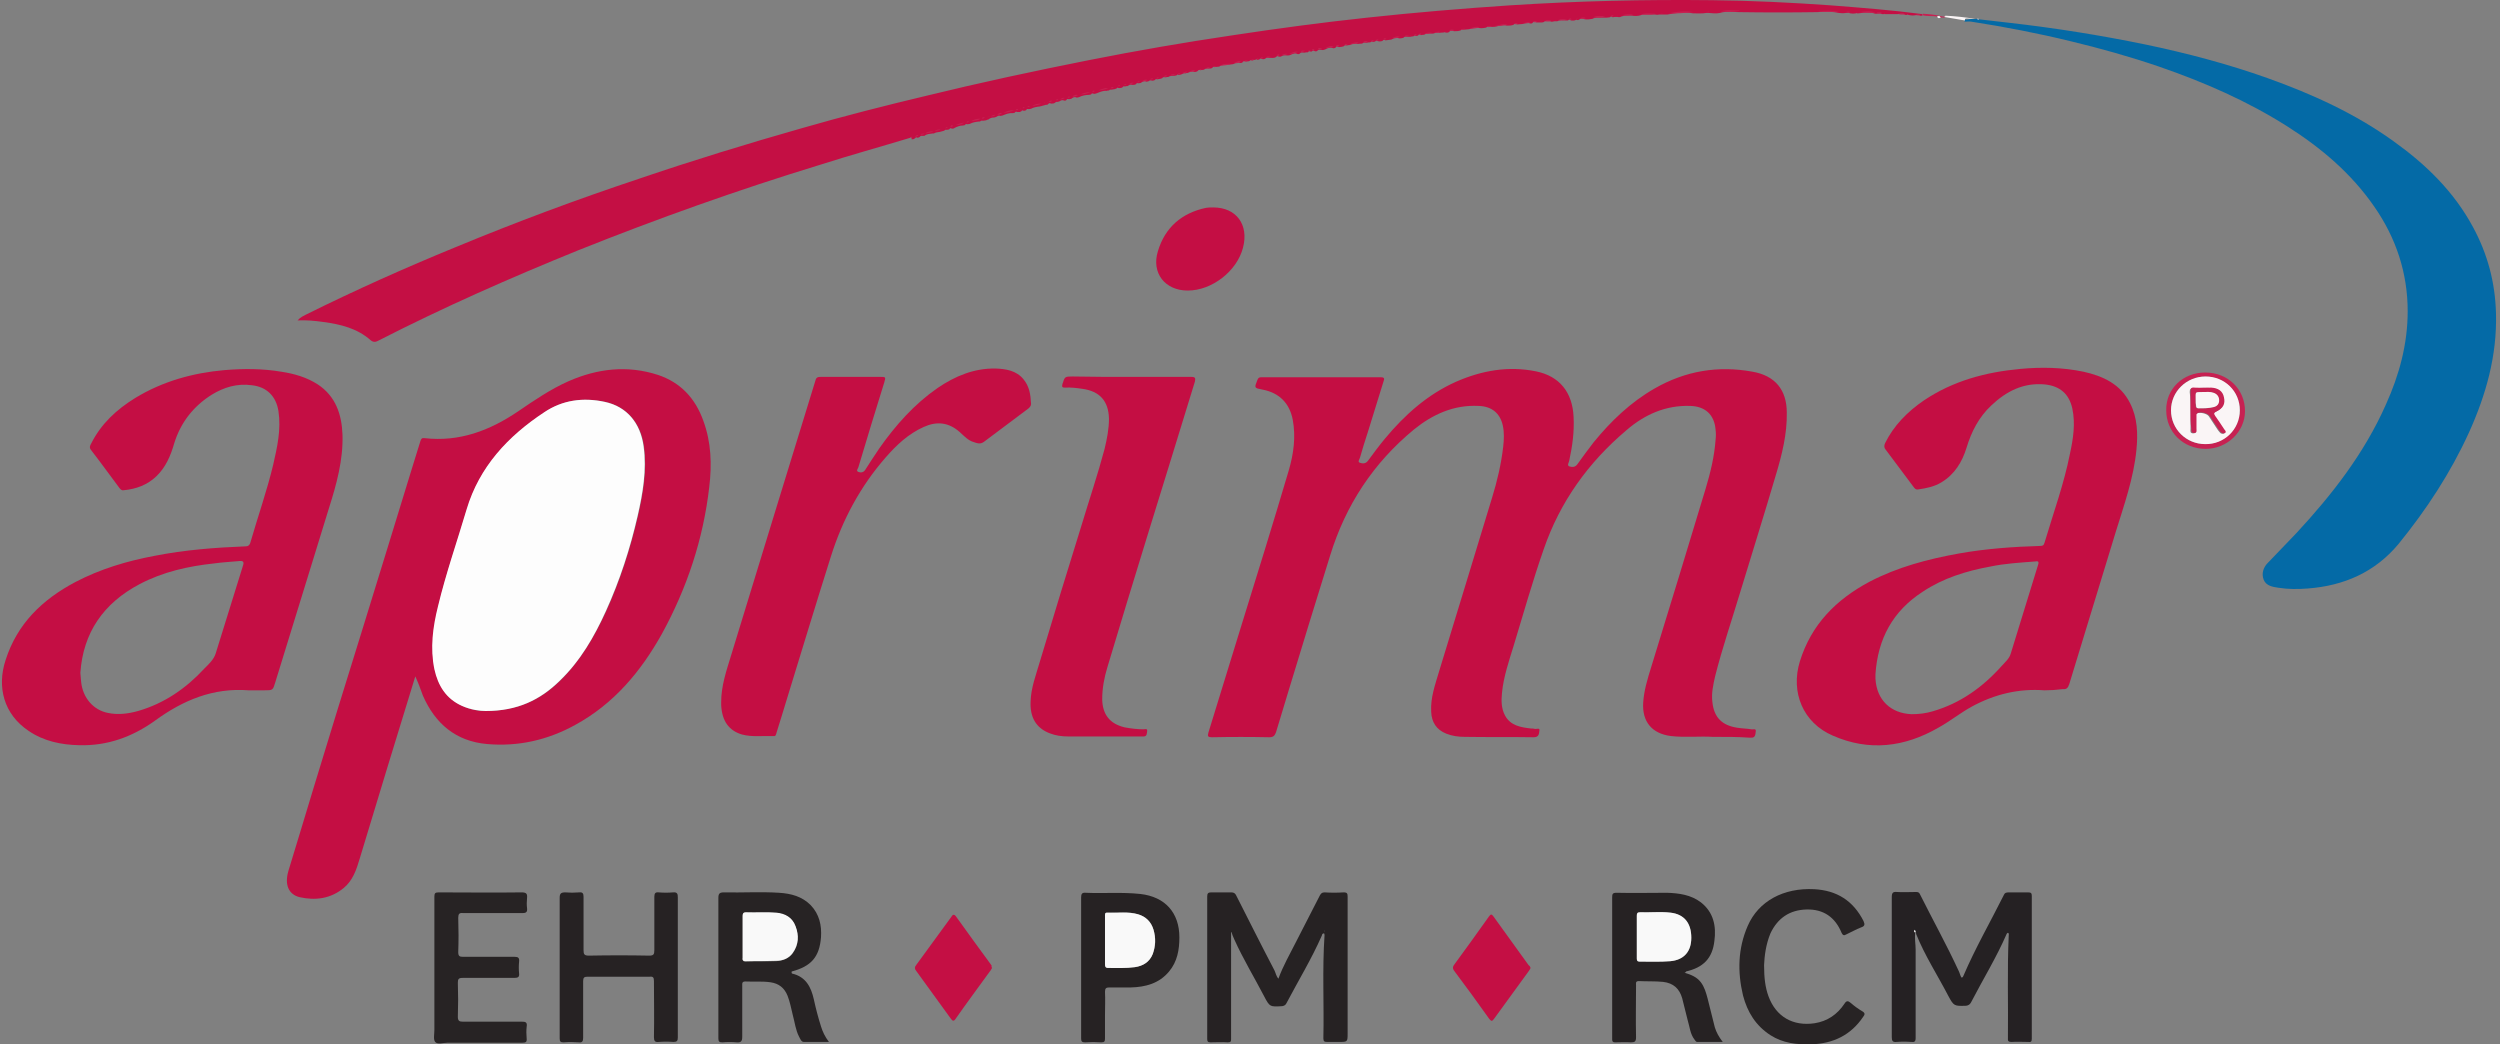 <?xml version="1.0" encoding="UTF-8"?> <svg xmlns="http://www.w3.org/2000/svg" width="383" height="160" viewBox="0 0 383 160" fill="none"><rect x="0" y="0" width="383" height="160" fill="#808080" stroke="none"/><g clip-path="url(#clip0_5674_8187)"><path d="M262.341 112.886C260.451 112.765 258.197 113.008 256.003 112.765C253.078 112.399 251.555 110.571 251.737 107.646C251.859 105.757 252.408 103.99 252.956 102.222C255.759 93.082 258.562 84.002 261.305 74.861C262.036 72.424 262.645 69.925 262.828 67.366C262.889 66.879 262.889 66.33 262.828 65.843C262.645 63.527 261.244 62.247 258.928 62.186C255.15 62.065 251.92 63.527 249.178 65.904C243.328 70.84 239.001 76.872 236.503 84.124C234.797 88.999 233.395 93.996 231.872 98.993C231.14 101.369 230.348 103.685 230.105 106.122C229.983 107.341 229.983 108.56 230.592 109.657C231.445 111.18 232.969 111.424 234.553 111.607C234.736 111.607 234.98 111.607 235.162 111.668C235.406 111.729 235.955 111.424 235.833 111.972C235.772 112.399 235.772 112.947 234.98 112.947C231.445 112.886 227.911 112.947 224.376 112.886C223.462 112.886 222.487 112.765 221.573 112.399C220.05 111.79 219.319 110.632 219.258 109.047C219.136 106.854 219.867 104.904 220.476 102.832C223.158 93.996 225.9 85.16 228.581 76.263C229.373 73.704 229.983 71.083 230.287 68.463C230.409 67.366 230.47 66.269 230.226 65.172C229.8 63.283 228.52 62.247 226.509 62.186C222.731 62.004 219.501 63.466 216.637 65.782C210.422 70.9 206.156 77.36 203.78 85.099C201.647 91.924 199.575 98.688 197.503 105.513C196.833 107.707 196.162 109.901 195.492 112.155C195.309 112.704 195.065 112.947 194.456 112.947C191.531 112.886 188.606 112.886 185.681 112.947C185.072 112.947 184.95 112.826 185.133 112.216C186.778 106.854 188.423 101.552 190.069 96.19C192.567 88.146 195.065 80.102 197.442 72.058C198.173 69.56 198.539 66.939 198.051 64.319C197.564 61.76 195.979 60.175 193.42 59.688C192.14 59.444 192.14 59.444 192.628 58.225C192.75 57.921 192.872 57.799 193.176 57.799C199.331 57.799 205.486 57.799 211.58 57.799C212.189 57.799 212.067 58.104 211.945 58.469C211.153 61.029 210.361 63.588 209.569 66.147C209.142 67.488 208.715 68.768 208.35 70.108C208.289 70.352 207.923 70.779 208.35 70.9C208.715 71.022 209.203 71.083 209.569 70.596C210.422 69.438 211.275 68.28 212.189 67.183C215.236 63.527 218.709 60.419 223.097 58.469C226.997 56.763 231.08 56.032 235.284 56.885C238.94 57.616 240.89 60.114 241.073 63.832C241.195 66.147 240.891 68.341 240.403 70.596C240.342 70.9 240.037 71.266 240.403 71.449C240.83 71.571 241.317 71.632 241.683 71.083C242.475 69.986 243.267 68.889 244.12 67.793C246.801 64.502 249.787 61.638 253.505 59.505C258.197 56.824 263.194 55.971 268.495 56.946C271.969 57.555 273.736 59.749 273.736 63.222C273.797 66.452 273.005 69.621 272.091 72.668C270.323 78.701 268.434 84.672 266.606 90.705C265.326 94.971 263.864 99.237 262.767 103.563C262.462 104.904 262.158 106.244 262.341 107.585C262.584 109.901 263.803 111.119 266.119 111.485C266.85 111.607 267.581 111.607 268.312 111.729C268.556 111.79 269.044 111.546 268.983 112.033C268.922 112.399 268.983 113.069 268.252 113.008C268.13 113.008 268.069 113.008 267.947 113.008C266.302 112.886 264.534 112.886 262.341 112.886Z" fill="#C40E43"></path><path d="M63.623 103.624C60.759 112.948 57.895 122.271 55.091 131.595C54.604 133.24 54.056 134.885 52.654 136.043C50.643 137.688 48.327 137.993 45.89 137.445C44.184 137.018 43.574 135.495 44.184 133.423C45.463 129.157 46.804 124.891 48.084 120.565C50.521 112.521 53.02 104.477 55.518 96.433C58.016 88.268 60.576 80.102 63.074 71.876C63.501 70.413 63.988 69.012 64.415 67.549C64.537 67.244 64.598 67.062 65.024 67.123C70.387 67.732 75.018 65.965 79.345 63.04C81.843 61.334 84.341 59.627 87.084 58.408C91.532 56.459 96.102 55.91 100.795 57.434C104.268 58.591 106.523 61.029 107.742 64.441C108.96 67.732 109.082 71.144 108.656 74.618C107.742 82.601 105.243 90.096 101.404 97.104C98.174 102.893 94.031 107.829 88.12 111.059C83.915 113.374 79.406 114.41 74.591 113.984C69.838 113.557 66.67 110.876 64.781 106.549C64.415 105.513 64.049 104.538 63.623 103.624ZM74.409 108.926C79.284 108.926 82.818 107.22 85.804 104.295C88.912 101.248 91.045 97.591 92.873 93.63C95.006 88.938 96.59 84.002 97.748 79.005C98.54 75.532 99.149 71.998 98.662 68.402C98.174 64.807 96.041 62.309 92.751 61.577C89.399 60.846 86.231 61.273 83.427 63.162C77.882 66.879 73.495 71.51 71.545 78.03C70.082 82.966 68.315 87.902 67.157 92.899C66.426 96.068 65.938 99.298 66.609 102.527C67.157 105.026 68.376 107.037 70.813 108.134C72.093 108.743 73.555 108.987 74.409 108.926Z" fill="#C40E43"></path><path d="M302.618 2.895C302.74 2.895 302.801 2.895 302.923 2.895C302.984 2.955 303.106 3.016 303.166 2.955C304.751 3.138 306.335 3.321 307.92 3.504C314.867 4.296 321.752 5.393 328.577 6.795C334.976 8.135 341.252 9.78 347.407 11.974C354.232 14.412 360.813 17.398 366.724 21.663C371.66 25.198 375.926 29.341 378.851 34.765C381.106 38.909 382.264 43.296 382.385 47.988C382.568 54.448 380.862 60.481 378.242 66.27C375.439 72.424 371.721 78.092 367.456 83.332C363.86 87.659 359.107 89.731 353.562 90.157C352.038 90.279 350.515 90.279 348.992 90.035C348.138 89.913 347.163 89.731 346.798 88.817C346.432 87.903 346.737 86.927 347.407 86.257C348.87 84.734 350.332 83.21 351.795 81.687C357.279 75.776 362.215 69.438 365.506 62.004C367.578 57.434 368.857 52.681 368.857 47.684C368.857 41.834 367.09 36.471 363.738 31.657C360.204 26.538 355.573 22.638 350.393 19.348C344.238 15.448 337.657 12.584 330.771 10.207C326.323 8.684 321.752 7.404 317.182 6.307C312.185 5.088 307.127 4.113 302.009 3.321C301.704 3.26 301.338 3.321 300.973 3.321C300.912 3.016 301.095 2.955 301.338 3.016C301.826 2.895 302.252 2.895 302.618 2.895Z" fill="#046AA6"></path><path d="M139.43 21.115C134.799 22.516 130.167 23.796 125.597 25.258C113.044 29.097 100.734 33.485 88.547 38.36C78.188 42.565 67.95 47.074 57.956 52.193C57.53 52.437 57.164 52.437 56.798 52.132C54.727 50.304 52.228 49.694 49.547 49.329C48.267 49.146 46.987 49.024 45.586 49.085C46.073 48.536 46.5 48.415 46.927 48.171C54.422 44.454 62.039 41.041 69.778 37.873C79.041 34.033 88.364 30.56 97.87 27.391C106.097 24.588 114.445 22.029 122.794 19.652C129.131 17.824 135.591 16.179 141.989 14.655C150.216 12.644 158.442 10.877 166.73 9.232C174.103 7.769 181.477 6.49 188.911 5.393C195.736 4.357 202.561 3.443 209.386 2.711C216.699 1.919 223.95 1.31 231.263 0.822C241.622 0.152 251.921 -0.092 262.28 0.03C268.374 0.091 274.468 0.396 280.5 0.822C285.193 1.188 289.885 1.554 294.516 2.163C294.516 2.224 294.516 2.346 294.516 2.407C294.394 2.407 294.333 2.407 294.211 2.407C293.968 2.224 293.663 2.285 293.358 2.346C292.993 2.407 292.627 2.346 292.322 2.285C292.261 2.163 292.201 2.163 292.201 2.285C292.079 2.285 292.018 2.285 291.896 2.285C291.53 1.98 291.104 2.163 290.677 2.163C290.494 2.163 290.251 2.163 290.068 2.163C290.007 2.163 289.946 2.163 289.885 2.163C289.763 2.163 289.702 2.163 289.58 2.163H289.519C289.275 2.163 289.032 2.163 288.727 2.163C288.666 2.102 288.666 2.102 288.605 2.163C288.483 2.163 288.422 2.163 288.3 2.163C288.057 1.98 287.813 2.102 287.508 2.102C287.447 2.102 287.326 2.102 287.265 2.102C286.472 1.797 285.619 1.919 284.766 2.041C284.644 2.041 284.522 2.041 284.461 2.041L284.401 1.98L284.34 2.041C284.035 2.102 283.73 2.102 283.425 2.041C283.243 1.919 283.06 1.98 282.816 1.98C282.45 2.041 282.085 2.041 281.658 1.98C280.561 1.736 279.465 1.797 278.368 1.858C274.407 1.919 270.446 1.919 266.485 1.858C265.51 1.858 264.474 1.675 263.499 1.98C262.95 2.102 262.341 2.041 261.732 1.98C261.61 1.98 261.549 1.98 261.427 1.98C260.757 2.102 260.025 2.041 259.355 2.041C258.014 1.797 256.735 1.98 255.455 2.224C255.211 2.224 254.968 2.224 254.663 2.224C254.541 2.224 254.419 2.224 254.236 2.224C253.993 2.285 253.749 2.285 253.505 2.224C252.774 2.285 251.982 2.041 251.311 2.346C250.885 2.468 250.519 2.468 250.093 2.407C249.544 2.346 248.935 2.346 248.386 2.529C248.204 2.651 248.021 2.651 247.777 2.59C247.716 2.59 247.716 2.59 247.655 2.59C247.472 2.59 247.229 2.59 247.046 2.651C246.924 2.468 246.741 2.529 246.619 2.651C246.314 2.711 246.071 2.711 245.766 2.711C245.157 2.711 244.486 2.59 243.938 2.894C243.572 2.955 243.207 3.016 242.78 2.955C242.475 2.833 242.171 2.772 241.927 3.016C241.805 3.077 241.744 3.077 241.622 3.077C241.561 3.016 241.439 3.016 241.379 3.077C241.135 3.199 240.891 3.138 240.647 3.138C240.525 2.955 240.343 2.955 240.221 3.138C240.099 3.138 240.038 3.138 239.916 3.138C239.489 3.138 239.002 3.016 238.575 3.26C238.514 3.26 238.393 3.26 238.332 3.26C238.271 3.26 238.149 3.26 238.088 3.26C237.905 3.321 237.661 3.382 237.479 3.26C237.174 3.26 236.808 3.077 236.504 3.382C236.382 3.443 236.199 3.443 236.077 3.443C236.016 3.443 236.016 3.443 235.955 3.443C235.772 3.443 235.529 3.443 235.346 3.443C235.163 3.26 234.919 3.26 234.797 3.504C234.675 3.626 234.493 3.626 234.31 3.565C233.883 3.382 233.518 3.686 233.152 3.686C232.908 3.686 232.664 3.747 232.421 3.747C232.238 3.626 231.994 3.565 231.872 3.808C231.507 3.93 231.202 3.93 230.836 3.93C230.044 3.626 229.374 4.174 228.643 4.113C228.582 4.113 228.521 4.113 228.46 4.113C228.216 4.113 227.911 3.991 227.668 4.235C227.302 4.296 226.997 4.357 226.632 4.296C226.083 4.113 225.596 4.357 225.047 4.479C224.803 4.479 224.621 4.54 224.377 4.54C224.133 4.54 223.95 4.418 223.768 4.661C223.402 4.783 223.097 4.783 222.732 4.783C222.488 4.661 222.244 4.601 222 4.905C221.818 5.027 221.635 5.027 221.391 4.966C221.33 4.905 221.269 4.905 221.269 4.966C221.025 4.966 220.782 5.027 220.477 5.027C220.172 4.844 219.868 5.088 219.563 5.149C219.441 5.149 219.38 5.149 219.258 5.149C218.893 5.088 218.527 5.088 218.161 5.332C217.978 5.332 217.857 5.332 217.674 5.393C217.491 5.21 217.369 5.21 217.247 5.454C217.125 5.454 217.003 5.515 216.943 5.515C216.76 5.393 216.638 5.454 216.516 5.576C216.394 5.576 216.272 5.576 216.089 5.636C216.028 5.636 215.907 5.636 215.846 5.636C215.785 5.636 215.785 5.636 215.724 5.636C215.48 5.636 215.236 5.515 215.053 5.758C214.81 5.88 214.566 5.88 214.322 5.88C213.896 5.636 213.53 5.88 213.164 6.063C212.86 6.124 212.555 6.124 212.25 6.185C212.068 6.063 211.946 6.063 211.824 6.246C211.58 6.368 211.336 6.368 211.093 6.307C210.91 6.185 210.788 6.185 210.666 6.368C210.544 6.368 210.422 6.429 210.361 6.429C210.178 6.307 210.057 6.368 209.935 6.49C209.752 6.49 209.569 6.49 209.386 6.551C209.143 6.551 208.899 6.429 208.716 6.672C208.472 6.672 208.228 6.733 207.985 6.733C207.497 6.551 207.132 6.794 206.705 6.916C206.583 6.916 206.461 6.916 206.339 6.977C206.157 6.916 205.974 6.916 205.852 7.099C205.608 7.16 205.364 7.221 205.121 7.221C204.877 7.099 204.694 7.038 204.572 7.343C204.45 7.343 204.389 7.404 204.268 7.404C203.78 7.16 203.353 7.404 202.988 7.586C202.805 7.647 202.683 7.708 202.5 7.647C202.257 7.647 202.013 7.526 201.83 7.769C201.708 7.891 201.525 7.891 201.403 7.83C201.221 7.708 201.099 7.708 200.977 7.891C200.916 7.891 200.855 7.891 200.733 7.891C200.611 7.83 200.489 7.83 200.368 8.013C200.185 8.013 200.002 8.013 199.819 8.074C199.575 8.074 199.332 7.952 199.149 8.196C199.027 8.318 198.844 8.318 198.722 8.257C198.235 8.013 197.869 8.44 197.382 8.501C197.321 8.501 197.26 8.501 197.138 8.501C196.772 8.44 196.467 8.501 196.224 8.683C196.102 8.683 195.98 8.683 195.919 8.683C195.736 8.561 195.614 8.561 195.492 8.744C195.188 8.927 194.883 8.866 194.518 8.866C194.274 8.866 194.03 8.744 193.847 8.988C193.725 9.049 193.542 9.11 193.36 9.049C193.177 8.927 193.055 8.927 192.933 9.11C192.811 9.11 192.75 9.171 192.628 9.171C192.507 9.049 192.446 9.049 192.324 9.171C192.202 9.171 192.08 9.171 191.897 9.232C191.714 9.232 191.532 9.171 191.41 9.354C191.227 9.415 191.105 9.415 190.922 9.415C190.739 9.354 190.496 9.293 190.374 9.536C190.252 9.658 190.069 9.658 189.947 9.658C189.521 9.354 189.216 9.78 188.85 9.841C188.667 9.841 188.485 9.902 188.363 9.902C187.814 9.902 187.266 9.841 186.778 10.207C186.535 10.207 186.352 10.268 186.108 10.268C185.986 10.207 185.803 10.207 185.742 10.39C185.56 10.511 185.377 10.511 185.133 10.511C184.828 10.39 184.646 10.572 184.402 10.694C184.219 10.694 184.036 10.755 183.853 10.755C183.732 10.694 183.61 10.694 183.488 10.877C183.305 10.999 183.122 11.06 182.878 10.999C182.513 10.816 182.208 11.121 181.903 11.182C181.842 11.182 181.721 11.182 181.66 11.243C181.355 11.182 181.172 11.304 180.928 11.425C180.807 11.425 180.685 11.486 180.563 11.486C180.441 11.365 180.319 11.425 180.258 11.547C180.136 11.547 180.075 11.608 179.953 11.608C179.588 11.608 179.222 11.608 178.978 11.791C178.857 11.791 178.735 11.791 178.613 11.852C178.43 11.852 178.186 11.73 178.064 11.974C177.821 12.096 177.516 12.096 177.272 12.157C177.15 12.096 177.028 12.096 176.907 12.279C176.724 12.34 176.602 12.4 176.419 12.34C176.236 12.279 176.053 12.34 175.932 12.461C175.81 12.461 175.688 12.522 175.627 12.522C175.261 12.34 175.017 12.522 174.774 12.705C174.652 12.705 174.53 12.766 174.408 12.766C174.286 12.705 174.103 12.705 174.042 12.888C173.86 13.01 173.677 13.01 173.433 13.01C173.128 12.888 172.946 13.071 172.702 13.193C172.58 13.193 172.458 13.193 172.336 13.254C172.214 13.193 172.092 13.193 171.971 13.376C171.788 13.497 171.605 13.497 171.361 13.497C171.239 13.376 171.117 13.437 171.057 13.558C170.935 13.619 170.813 13.619 170.691 13.68C170.569 13.68 170.447 13.68 170.386 13.741C170.203 13.741 170.021 13.68 169.899 13.863C169.777 13.863 169.655 13.863 169.533 13.924C168.985 13.863 168.497 14.107 168.01 14.29C167.827 14.351 167.705 14.412 167.522 14.351C167.339 14.29 167.217 14.29 167.157 14.472C167.035 14.472 166.974 14.533 166.852 14.533C166.303 14.533 165.755 14.655 165.267 14.899C165.146 14.899 165.085 14.96 164.963 14.96C164.597 14.777 164.353 14.96 164.11 15.143C163.988 15.143 163.866 15.204 163.744 15.204C163.561 15.143 163.439 15.143 163.378 15.325C163.257 15.447 163.074 15.447 162.952 15.386C162.647 15.265 162.464 15.447 162.221 15.569C162.16 15.569 162.038 15.569 161.977 15.63C161.855 15.569 161.733 15.63 161.611 15.752C161.428 15.874 161.246 15.874 161.002 15.874C160.758 15.691 160.575 15.935 160.453 16.057H160.392C160.331 16.057 160.271 16.057 160.21 16.057C160.088 16.118 159.966 16.118 159.844 16.179C159.783 16.118 159.722 16.118 159.722 16.24C159.6 16.24 159.478 16.24 159.356 16.3C158.869 16.361 158.382 16.422 157.955 16.666C157.833 16.666 157.711 16.727 157.589 16.727C157.467 16.666 157.285 16.666 157.224 16.849C157.102 16.971 156.919 16.971 156.797 16.971C156.675 16.849 156.553 16.91 156.492 17.032C156.431 17.093 156.31 17.093 156.249 17.154C156.188 17.154 156.127 17.154 156.066 17.154C156.005 17.154 155.944 17.154 155.822 17.154C155.7 17.093 155.517 17.093 155.456 17.276C155.335 17.276 155.274 17.337 155.152 17.337C154.542 17.276 154.055 17.519 153.567 17.702C153.446 17.702 153.385 17.763 153.263 17.763C152.958 17.641 152.775 17.824 152.531 17.946C152.471 17.946 152.349 18.007 152.288 18.007C151.983 18.007 151.739 18.068 151.496 18.25L151.435 18.311H151.374C151.252 18.372 151.13 18.372 151.069 18.433C150.947 18.433 150.764 18.494 150.642 18.494C150.46 18.494 150.277 18.433 150.155 18.616C150.094 18.616 150.033 18.616 149.972 18.616C149.485 18.677 148.997 18.738 148.571 18.982C148.449 18.982 148.327 19.043 148.205 19.043C148.022 18.982 147.9 18.982 147.839 19.165C147.717 19.165 147.656 19.226 147.535 19.226C147.047 19.226 146.621 19.408 146.255 19.591C146.133 19.713 145.95 19.713 145.828 19.713C145.585 19.53 145.524 19.713 145.402 19.835C145.28 19.835 145.158 19.896 145.036 19.896C144.914 19.835 144.731 19.896 144.671 20.018C144.427 20.079 144.244 20.14 144 20.201C143.696 20.262 143.33 20.262 143.086 20.444C143.025 20.444 142.964 20.444 142.903 20.444C142.477 20.505 141.989 20.505 141.624 20.81H141.563C141.319 20.871 141.075 20.688 140.892 20.993C140.771 21.054 140.71 21.054 140.588 21.115C140.344 20.932 140.161 21.175 140.039 21.297C139.917 21.297 139.796 21.358 139.674 21.358C139.674 20.932 139.491 20.932 139.43 21.115Z" fill="#C40F44"></path><path d="M38.088 105.757C32.664 105.33 28.033 107.28 23.767 110.388C20.294 112.887 16.455 114.288 12.128 114.166C9.386 114.105 6.705 113.557 4.389 111.973C0.55 109.413 -0.486 105.208 0.855 101.126C2.622 95.58 6.461 91.863 11.519 89.182C15.358 87.171 19.441 85.952 23.645 85.16C28.277 84.246 32.969 83.88 37.661 83.698C38.027 83.698 38.21 83.515 38.331 83.21C39.489 79.188 40.891 75.227 41.866 71.144C42.475 68.463 43.085 65.782 42.658 62.979C42.292 60.663 40.83 59.261 38.575 59.018C36.321 58.713 34.31 59.322 32.42 60.48C29.617 62.247 27.667 64.746 26.692 67.915C26.144 69.804 25.413 71.571 23.95 72.972C22.549 74.313 20.842 74.922 18.953 75.105C18.649 75.166 18.466 74.983 18.283 74.74C16.82 72.79 15.419 70.84 13.956 68.951C13.652 68.585 13.774 68.28 13.956 67.976C15.48 64.929 17.856 62.735 20.721 60.968C24.925 58.408 29.556 57.129 34.37 56.702C37.295 56.458 40.221 56.458 43.085 56.946C45.096 57.251 46.985 57.799 48.691 58.896C51.433 60.724 52.347 63.466 52.469 66.574C52.591 70.474 51.555 74.191 50.397 77.847C47.655 86.744 44.913 95.641 42.17 104.538C41.805 105.757 41.805 105.757 40.464 105.757C39.672 105.757 38.88 105.757 38.088 105.757ZM12.311 103.076C12.372 103.624 12.372 104.051 12.433 104.477C12.677 106.915 14.322 108.804 16.577 109.23C18.1 109.535 19.624 109.352 21.147 108.926C25.169 107.768 28.52 105.452 31.324 102.405C31.994 101.735 32.725 101.065 33.03 100.151C34.431 95.641 35.833 91.132 37.235 86.623C37.417 86.074 37.235 85.891 36.686 85.952C35.407 86.074 34.066 86.135 32.786 86.318C28.825 86.744 24.986 87.597 21.391 89.487C15.845 92.412 12.738 96.921 12.311 103.076Z" fill="#C40E44"></path><path d="M313.22 105.757C309.26 105.452 305.542 106.366 302.069 108.256C300.302 109.231 298.717 110.51 296.95 111.485C291.77 114.471 286.347 115.141 280.802 112.704C276.231 110.754 274.281 106.062 275.744 101.309C277.511 95.641 281.289 91.863 286.408 89.121C290.734 86.866 295.366 85.648 300.119 84.794C304.202 84.063 308.406 83.759 312.55 83.637C312.916 83.637 313.099 83.576 313.22 83.149C314.561 78.64 316.206 74.13 317.12 69.499C317.608 67.245 317.974 64.929 317.486 62.613C316.999 60.358 315.597 59.14 313.281 58.896C309.991 58.591 307.37 59.932 305.055 62.126C303.166 63.893 302.008 66.148 301.277 68.585C300.606 70.779 299.449 72.668 297.438 73.887C296.341 74.557 295.122 74.801 293.842 74.984C293.538 75.044 293.355 74.862 293.172 74.618C291.709 72.668 290.308 70.779 288.845 68.829C288.602 68.524 288.663 68.219 288.784 67.915C290.125 65.173 292.258 63.04 294.756 61.334C299.205 58.348 304.202 57.007 309.503 56.519C312.733 56.215 315.963 56.276 319.192 56.946C322.178 57.616 324.86 58.835 326.322 61.76C327.48 64.015 327.541 66.513 327.297 68.951C326.87 73.277 325.408 77.36 324.128 81.504C321.752 89.304 319.375 97.043 316.999 104.843C316.816 105.391 316.572 105.635 316.024 105.574C315.049 105.696 314.135 105.757 313.22 105.757ZM287.322 103.259C287.322 103.502 287.322 103.746 287.322 103.99C287.505 107.22 289.638 109.291 292.867 109.413C293.964 109.413 295 109.291 296.036 108.987C300.302 107.768 303.775 105.27 306.7 101.979C307.188 101.43 307.797 100.943 308.041 100.151C309.442 95.581 310.844 91.071 312.245 86.501C312.428 85.952 312.124 85.952 311.819 86.013C309.503 86.196 307.188 86.318 304.872 86.805C301.216 87.476 297.681 88.573 294.574 90.644C289.942 93.63 287.688 97.896 287.322 103.259Z" fill="#C40E43"></path><path d="M110.484 107.585C110.484 105.086 111.277 102.771 112.008 100.394C114.384 92.655 116.761 84.855 119.138 77.116C121.088 70.84 122.977 64.563 124.927 58.286C125.048 57.799 125.292 57.738 125.78 57.738C128.766 57.738 131.752 57.738 134.799 57.738C135.713 57.738 135.713 57.738 135.469 58.591C134.128 62.918 132.788 67.244 131.508 71.571C131.447 71.814 131.081 72.119 131.508 72.302C131.873 72.424 132.239 72.424 132.544 71.997C133.275 70.84 134.006 69.743 134.738 68.646C137.236 65.111 140.039 61.943 143.634 59.444C146.316 57.616 149.241 56.397 152.531 56.458C154.116 56.519 155.7 56.763 156.797 58.103C157.711 59.2 157.894 60.48 157.955 61.882C157.955 62.186 157.772 62.369 157.589 62.552C155.334 64.258 153.019 65.965 150.764 67.671C150.216 68.097 149.728 67.915 149.18 67.732C148.327 67.488 147.717 66.818 147.047 66.208C145.341 64.685 143.513 64.502 141.502 65.416C139.186 66.452 137.358 68.158 135.713 70.047C131.813 74.496 129.07 79.615 127.303 85.221C125.048 92.35 122.855 99.602 120.661 106.732C120.113 108.621 119.503 110.449 118.955 112.277C118.894 112.521 118.833 112.826 118.528 112.765C116.883 112.704 115.238 112.947 113.653 112.521C111.642 111.911 110.606 110.449 110.484 108.011C110.484 107.951 110.484 107.768 110.484 107.585Z" fill="#C40E43"></path><path d="M173.123 57.739C176.231 57.739 179.339 57.739 182.508 57.739C183.117 57.739 183.178 57.922 183.056 58.47C180.619 66.331 178.242 74.192 175.805 81.992C173.733 88.756 171.661 95.459 169.65 102.223C169.163 103.808 168.858 105.453 168.858 107.159C168.919 109.475 170.016 110.876 172.27 111.425C173.245 111.608 174.22 111.729 175.195 111.729C175.439 111.729 175.805 111.547 175.744 112.034C175.683 112.339 175.744 112.826 175.195 112.826C175.073 112.826 174.891 112.826 174.769 112.826C171.052 112.826 167.334 112.826 163.678 112.826C162.703 112.826 161.728 112.704 160.814 112.339C158.742 111.547 157.767 109.901 157.889 107.464C157.95 105.392 158.681 103.503 159.23 101.614C161.362 94.484 163.556 87.354 165.75 80.286C166.908 76.447 168.188 72.668 169.223 68.768C169.589 67.245 169.894 65.722 169.894 64.137C169.833 61.456 168.492 59.932 165.811 59.567C164.958 59.445 164.044 59.323 163.191 59.384C162.764 59.384 162.642 59.323 162.764 58.836C163.13 57.678 163.13 57.678 164.348 57.678C167.213 57.739 170.138 57.739 173.123 57.739Z" fill="#C40E43"></path><path d="M188.602 142.807C188.602 143.599 188.602 144.33 188.602 145.122C188.602 149.814 188.602 154.507 188.602 159.138C188.602 159.504 188.602 159.686 188.114 159.686C187.2 159.625 186.286 159.686 185.433 159.686C185.006 159.686 184.945 159.504 184.945 159.138C184.945 151.886 184.945 144.635 184.945 137.322C184.945 136.835 185.128 136.713 185.555 136.713C186.591 136.713 187.627 136.713 188.602 136.713C188.906 136.713 189.15 136.774 189.333 137.079C191.283 140.918 193.233 144.818 195.244 148.657C195.427 149.022 195.488 149.51 195.853 149.936C196.584 147.925 197.62 146.158 198.534 144.33C199.753 141.954 200.972 139.577 202.191 137.2C202.373 136.896 202.495 136.713 202.922 136.713C203.897 136.774 204.872 136.774 205.847 136.713C206.395 136.713 206.456 136.896 206.456 137.383C206.456 144.33 206.456 151.338 206.456 158.285C206.456 159.625 206.456 159.625 205.116 159.625C204.506 159.625 203.958 159.625 203.348 159.625C202.922 159.625 202.739 159.564 202.739 159.077C202.861 153.775 202.556 148.535 202.922 143.233C202.922 143.172 202.861 143.05 202.861 142.989C202.556 142.989 202.556 143.172 202.495 143.355C200.911 146.95 198.9 150.241 197.072 153.714C196.95 153.958 196.767 154.08 196.463 154.141C194.573 154.263 194.513 154.263 193.659 152.618C192.136 149.693 190.43 146.889 189.089 143.904C188.906 143.538 188.784 143.172 188.663 142.807C188.663 142.807 188.663 142.807 188.602 142.807ZM202.983 142.624C202.922 142.624 202.922 142.624 202.922 142.624C202.922 142.685 202.922 142.685 202.983 142.624C202.983 142.685 202.983 142.685 202.983 142.624Z" fill="#262223"></path><path d="M293.416 142.868C293.294 143.721 293.477 144.635 293.477 145.489C293.477 149.998 293.477 154.507 293.477 159.017C293.477 159.565 293.294 159.687 292.806 159.626C292.075 159.565 291.283 159.565 290.552 159.626C289.942 159.687 289.82 159.443 289.82 158.895C289.82 154.385 289.82 149.937 289.82 145.428C289.82 142.746 289.82 140.126 289.82 137.445C289.82 136.774 290.003 136.592 290.613 136.653C291.588 136.714 292.563 136.653 293.538 136.653C293.842 136.653 294.025 136.714 294.147 137.018C296.097 140.918 298.23 144.757 300.058 148.718C300.241 149.084 300.302 149.449 300.484 149.754C300.728 149.754 300.728 149.632 300.789 149.51C302.617 145.245 304.933 141.223 307.005 137.079C307.127 136.774 307.37 136.714 307.736 136.714C308.711 136.714 309.747 136.714 310.722 136.714C311.149 136.714 311.27 136.835 311.27 137.262C311.27 144.574 311.27 151.826 311.27 159.139C311.27 159.565 311.149 159.687 310.722 159.626C309.869 159.626 309.016 159.565 308.163 159.626C307.736 159.626 307.553 159.504 307.614 159.078C307.675 153.837 307.492 148.596 307.736 143.356C307.736 143.234 307.797 143.051 307.675 142.929C307.553 142.868 307.492 142.99 307.431 143.051C305.847 146.707 303.775 150.059 301.947 153.593C301.764 153.898 301.581 154.02 301.216 154.081C299.388 154.142 299.327 154.142 298.473 152.557C296.828 149.389 294.878 146.403 293.538 143.051C293.598 142.929 293.538 142.868 293.416 142.868C293.538 142.746 293.416 142.624 293.355 142.442C293.233 142.624 293.172 142.807 293.416 142.868Z" fill="#252123"></path><path d="M121.267 149.023L121.328 149.144C123.461 149.632 124.253 151.216 124.68 153.105C124.984 154.507 125.35 155.909 125.777 157.249C126.02 158.041 126.386 158.834 126.995 159.626C125.594 159.626 124.375 159.626 123.156 159.626C122.73 159.626 122.608 159.138 122.425 158.834C121.877 157.798 121.755 156.579 121.45 155.482C121.206 154.507 121.023 153.471 120.658 152.557C120.17 151.338 119.317 150.668 118.038 150.485C116.758 150.302 115.478 150.424 114.198 150.363C113.65 150.363 113.711 150.668 113.711 151.034C113.711 153.654 113.711 156.274 113.711 158.834C113.711 159.504 113.528 159.748 112.858 159.687C112.127 159.626 111.395 159.626 110.664 159.687C110.177 159.687 110.055 159.565 110.055 159.077C110.055 156.884 110.055 154.751 110.055 152.557C110.055 147.56 110.055 142.563 110.055 137.566C110.055 136.896 110.237 136.713 110.908 136.713C113.711 136.774 116.575 136.591 119.378 136.774C121.206 136.896 122.852 137.323 124.192 138.663C125.533 140.065 125.898 141.771 125.777 143.599C125.533 146.646 124.253 148.048 121.267 148.84C121.328 148.901 121.267 148.901 121.267 149.023ZM113.772 143.538C113.772 144.635 113.772 145.671 113.772 146.768C113.772 147.073 113.772 147.316 114.198 147.316C115.783 147.316 117.306 147.316 118.891 147.255C119.866 147.194 120.841 146.89 121.45 146.037C122.364 144.757 122.364 143.355 121.877 141.954C121.389 140.613 120.292 140.065 118.952 139.882C117.428 139.699 115.844 139.821 114.259 139.821C113.833 139.821 113.772 140.065 113.772 140.369C113.772 141.405 113.772 142.502 113.772 143.538Z" fill="#272324"></path><path d="M258.075 149.023C259.111 149.328 259.964 149.693 260.573 150.485C261.122 151.217 261.366 152.07 261.609 152.984C261.975 154.446 262.341 155.909 262.706 157.371C262.95 158.164 263.316 158.834 263.925 159.626C262.523 159.626 261.305 159.626 260.025 159.626C259.781 159.626 259.72 159.382 259.598 159.26C258.928 158.407 258.867 157.31 258.563 156.335C258.258 155.178 258.014 154.081 257.709 152.923C257.283 151.46 256.369 150.607 254.784 150.424C253.566 150.303 252.286 150.364 251.067 150.303C250.519 150.303 250.641 150.668 250.641 150.973C250.641 153.593 250.58 156.214 250.641 158.895C250.641 159.565 250.458 159.687 249.848 159.687C249.056 159.626 248.264 159.687 247.411 159.687C247.106 159.687 246.984 159.565 246.984 159.26C246.984 158.895 246.984 158.529 246.984 158.164C246.984 151.278 246.984 144.392 246.984 137.506C246.984 136.957 247.045 136.774 247.655 136.774C250.214 136.835 252.834 136.774 255.394 136.774C257.222 136.835 259.05 137.079 260.573 138.237C262.523 139.76 262.95 141.893 262.645 144.148C262.341 146.829 260.939 148.231 258.258 148.84C258.38 148.901 258.319 148.901 258.075 149.023ZM250.763 143.538C250.763 144.635 250.763 145.732 250.763 146.829C250.763 147.134 250.823 147.317 251.189 147.317C252.773 147.317 254.297 147.378 255.881 147.256C258.014 147.073 259.111 145.793 259.111 143.66C259.111 141.406 258.014 140.065 255.942 139.821C254.419 139.638 252.834 139.76 251.25 139.76C250.823 139.76 250.763 139.943 250.763 140.309C250.763 141.406 250.763 142.442 250.763 143.538Z" fill="#262223"></path><path d="M85.742 148.17C85.742 144.635 85.742 141.101 85.742 137.566C85.742 136.896 85.925 136.713 86.595 136.713C87.327 136.774 87.997 136.774 88.728 136.713C89.277 136.652 89.398 136.896 89.398 137.384C89.398 140.126 89.398 142.868 89.398 145.549C89.398 146.22 89.52 146.402 90.252 146.402C93.298 146.341 96.406 146.341 99.453 146.402C100.123 146.402 100.245 146.22 100.245 145.549C100.245 142.807 100.245 140.065 100.245 137.384C100.245 136.835 100.428 136.652 100.916 136.713C101.647 136.774 102.378 136.774 103.109 136.713C103.78 136.652 103.841 136.957 103.841 137.506C103.841 142.32 103.841 147.134 103.841 151.948C103.841 154.263 103.841 156.64 103.841 158.956C103.841 159.443 103.719 159.626 103.17 159.626C102.439 159.565 101.647 159.565 100.916 159.626C100.367 159.687 100.184 159.504 100.184 158.895C100.245 156.031 100.184 153.166 100.184 150.302C100.184 149.754 100.063 149.571 99.514 149.632C96.345 149.632 93.177 149.632 90.008 149.632C89.52 149.632 89.338 149.754 89.338 150.302C89.338 153.227 89.338 156.091 89.338 159.017C89.338 159.565 89.155 159.748 88.667 159.687C87.875 159.626 87.083 159.626 86.352 159.687C85.864 159.687 85.742 159.565 85.742 159.077C85.742 155.421 85.742 151.765 85.742 148.17Z" fill="#262223"></path><path d="M66.547 148.23C66.547 144.635 66.547 141.039 66.547 137.383C66.547 136.835 66.668 136.713 67.217 136.713C71.422 136.713 75.626 136.774 79.892 136.713C80.623 136.713 80.806 136.896 80.745 137.566C80.684 138.114 80.684 138.663 80.745 139.15C80.806 139.699 80.623 139.882 80.075 139.882C77.15 139.882 74.286 139.882 71.361 139.882C71.239 139.882 71.056 139.882 70.934 139.882C70.386 139.821 70.203 140.003 70.203 140.613C70.264 142.38 70.264 144.147 70.203 145.854C70.203 146.463 70.386 146.585 70.934 146.585C73.554 146.585 76.175 146.585 78.856 146.585C79.404 146.585 79.587 146.768 79.526 147.316C79.465 147.925 79.465 148.535 79.526 149.144C79.587 149.693 79.344 149.814 78.795 149.814C76.175 149.814 73.554 149.814 70.873 149.814C70.264 149.814 70.142 149.997 70.142 150.546C70.203 152.313 70.203 154.08 70.142 155.786C70.142 156.396 70.386 156.518 70.873 156.518C73.859 156.518 76.845 156.518 79.892 156.518C80.501 156.518 80.806 156.579 80.684 157.31C80.623 157.858 80.623 158.468 80.684 159.077C80.745 159.625 80.562 159.747 80.014 159.747C76.175 159.747 72.336 159.747 68.558 159.747C67.887 159.747 67.034 160.052 66.668 159.625C66.364 159.26 66.547 158.407 66.547 157.797C66.547 154.507 66.547 151.338 66.547 148.23Z" fill="#272324"></path><path d="M270.257 147.864C270.257 149.814 270.44 151.277 270.927 152.618C272.085 155.786 274.705 157.249 277.996 156.761C279.946 156.457 281.469 155.421 282.566 153.775C282.871 153.288 283.115 153.288 283.541 153.654C284.09 154.141 284.699 154.568 285.309 154.933C285.735 155.177 285.735 155.421 285.43 155.786C283.541 158.59 280.86 159.869 277.509 159.991C275.254 160.052 273.121 159.808 271.232 158.59C268.977 157.127 267.698 155.055 267.027 152.496C266.174 148.9 266.235 145.305 267.758 141.832C269.404 138.054 273.243 135.982 277.935 136.225C281.408 136.408 283.907 137.993 285.491 141.1C285.735 141.649 285.674 141.893 285.126 142.075C284.334 142.38 283.602 142.807 282.81 143.172C282.505 143.355 282.323 143.294 282.14 142.929C281.165 140.552 279.398 139.272 276.777 139.333C274.157 139.394 272.329 140.674 271.232 142.989C270.501 144.757 270.318 146.524 270.257 147.864Z" fill="#272324"></path><path d="M169.285 155.482C169.285 156.7 169.285 157.858 169.285 159.077C169.285 159.504 169.224 159.686 168.737 159.686C167.884 159.625 167.091 159.625 166.238 159.686C165.751 159.686 165.629 159.564 165.629 159.077C165.629 154.872 165.629 150.668 165.629 146.524C165.629 143.538 165.629 140.552 165.629 137.505C165.629 136.957 165.751 136.713 166.36 136.774C169.102 136.896 171.905 136.652 174.709 136.957C178.487 137.383 180.681 139.821 180.681 143.599C180.681 145.488 180.376 147.316 179.096 148.839C177.573 150.668 175.501 151.216 173.246 151.277C172.149 151.277 171.052 151.277 169.955 151.277C169.468 151.277 169.285 151.399 169.285 151.947C169.346 153.105 169.285 154.263 169.285 155.482ZM169.285 144.025C169.285 145.244 169.285 146.524 169.285 147.743C169.285 148.108 169.346 148.291 169.773 148.291C171.113 148.291 172.515 148.352 173.855 148.169C175.074 147.986 176.11 147.377 176.598 146.158C177.085 144.939 177.085 143.721 176.72 142.441C176.354 141.222 175.562 140.43 174.343 140.064C172.82 139.577 171.174 139.882 169.651 139.821C169.224 139.821 169.285 140.125 169.285 140.369C169.285 141.588 169.285 142.807 169.285 144.025Z" fill="#262223"></path><path d="M185.862 31.778C189.396 31.778 191.346 34.399 190.432 37.933C189.518 41.528 185.679 44.514 181.962 44.514C178.488 44.514 176.356 41.833 177.392 38.481C178.488 34.825 181.048 32.631 184.765 31.839C185.131 31.778 185.496 31.778 185.862 31.778Z" fill="#C40E44"></path><path d="M234.488 148.291C234.427 148.474 234.305 148.596 234.244 148.718C232.477 151.155 230.649 153.654 228.882 156.091C228.577 156.518 228.455 156.457 228.15 156.091C226.383 153.593 224.555 151.094 222.727 148.657C222.544 148.352 222.544 148.169 222.727 147.865C224.555 145.366 226.322 142.929 228.089 140.43C228.394 140.004 228.516 140.004 228.821 140.43C230.588 142.929 232.416 145.366 234.183 147.865C234.366 147.987 234.427 148.108 234.488 148.291Z" fill="#C40F44"></path><path d="M151.982 148.291C151.86 148.474 151.799 148.657 151.677 148.778C149.91 151.216 148.143 153.592 146.437 156.03C146.132 156.517 145.949 156.457 145.645 156.03C143.877 153.592 142.11 151.155 140.343 148.717C140.099 148.413 140.099 148.169 140.343 147.864C142.171 145.366 143.938 142.928 145.766 140.43C145.949 140.125 146.132 140.003 146.437 140.369C148.265 142.928 150.093 145.427 151.921 147.925C151.86 148.047 151.921 148.169 151.982 148.291Z" fill="#C40F44"></path><path d="M337.84 57.068C341.314 57.068 343.934 59.628 343.934 62.979C343.934 66.148 341.192 68.768 337.901 68.768C334.489 68.768 331.868 66.209 331.868 62.857C331.807 59.567 334.428 57.068 337.84 57.068ZM337.84 68.037C340.765 68.037 343.142 65.722 343.142 62.857C343.142 59.993 340.826 57.739 337.901 57.678C334.976 57.678 332.599 59.932 332.599 62.857C332.599 65.722 334.915 68.037 337.84 68.037Z" fill="#C72152"></path><path d="M302.619 2.895C302.192 2.895 301.827 2.895 301.4 2.834C301.156 2.834 300.973 2.834 301.034 3.138C299.937 2.956 298.902 2.773 297.805 2.59C297.866 2.529 297.927 2.468 298.048 2.407C299.572 2.468 301.095 2.651 302.619 2.895Z" fill="#FAF5F6"></path><path d="M298.044 2.529C297.983 2.59 297.922 2.651 297.8 2.712C297.617 2.651 297.495 2.651 297.313 2.712C297.191 2.407 297.008 2.407 296.764 2.529C296.033 2.407 295.302 2.529 294.57 2.346C294.57 2.285 294.57 2.163 294.57 2.103C295.484 2.163 296.398 2.224 297.313 2.468C297.556 2.529 297.8 2.59 298.044 2.529Z" fill="#C72152"></path><path d="M255.57 2.041C256.85 1.797 258.191 1.615 259.47 1.858C258.191 1.98 256.85 2.102 255.57 2.041Z" fill="#C72152"></path><path d="M278.422 1.676C279.519 1.676 280.616 1.554 281.712 1.798C280.616 1.798 279.519 1.92 278.422 1.676Z" fill="#C72152"></path><path d="M263.621 1.737C264.596 1.432 265.632 1.615 266.607 1.615C265.571 1.92 264.596 1.798 263.621 1.737Z" fill="#C72152"></path><path d="M284.82 1.859C285.673 1.737 286.466 1.615 287.319 1.92C286.466 2.042 285.613 1.92 284.82 1.859Z" fill="#C72152"></path><path d="M251.434 2.224C252.165 1.919 252.896 2.102 253.627 2.102C252.957 2.285 252.226 2.285 251.434 2.224Z" fill="#C72152"></path><path d="M228.758 3.991C229.489 3.991 230.22 3.503 230.952 3.808C230.22 3.93 229.489 4.052 228.758 3.991Z" fill="#C72152"></path><path d="M244.059 2.65C244.668 2.346 245.277 2.467 245.887 2.467C245.338 2.772 244.729 2.711 244.059 2.65Z" fill="#C72152"></path><path d="M248.504 2.346C249.052 2.163 249.601 2.163 250.21 2.224C249.662 2.407 249.113 2.468 248.504 2.346Z" fill="#C72152"></path><path d="M186.961 10.085C187.448 9.719 187.997 9.78 188.545 9.78C188.058 10.024 187.509 10.024 186.961 10.085Z" fill="#C72152"></path><path d="M225.102 4.357C225.65 4.235 226.137 3.991 226.686 4.174C226.198 4.357 225.65 4.418 225.102 4.357Z" fill="#C72152"></path><path d="M153.746 17.275C154.234 17.031 154.782 16.848 155.33 16.909C154.843 17.092 154.295 17.275 153.746 17.275Z" fill="#C72152"></path><path d="M165.445 14.473C165.933 14.29 166.481 14.107 167.03 14.107C166.542 14.351 165.994 14.473 165.445 14.473Z" fill="#C72152"></path><path d="M238.754 3.077C239.18 2.833 239.607 2.955 240.095 2.955C239.607 3.138 239.18 3.138 238.754 3.077Z" fill="#C72152"></path><path d="M203.047 7.342C203.473 7.159 203.9 6.915 204.327 7.159C203.9 7.22 203.534 7.403 203.047 7.342Z" fill="#C72152"></path><path d="M213.285 5.819C213.651 5.697 214.016 5.453 214.443 5.636C214.077 5.819 213.712 5.941 213.285 5.819Z" fill="#C72152"></path><path d="M168.254 13.863C168.741 13.68 169.229 13.436 169.777 13.497C169.29 13.741 168.802 13.802 168.254 13.863Z" fill="#C72152"></path><path d="M206.883 6.733C207.309 6.611 207.675 6.367 208.162 6.55C207.736 6.733 207.309 6.794 206.883 6.733Z" fill="#C72152"></path><path d="M290.734 2.102C291.161 2.102 291.588 1.919 291.953 2.224C291.527 2.224 291.1 2.285 290.734 2.102Z" fill="#C72152"></path><path d="M158.133 16.24C158.559 15.935 159.047 15.874 159.534 15.874C159.108 16.118 158.62 16.118 158.133 16.24Z" fill="#C72152"></path><path d="M148.809 18.555C149.235 18.25 149.723 18.189 150.21 18.189C149.784 18.494 149.296 18.494 148.809 18.555Z" fill="#C72152"></path><path d="M197.504 8.196C197.93 8.135 198.357 7.769 198.845 7.952C198.357 8.135 197.93 8.318 197.504 8.196Z" fill="#C72152"></path><path d="M146.434 19.165C146.86 18.982 147.287 18.799 147.713 18.799C147.348 19.043 146.921 19.165 146.434 19.165Z" fill="#C72152"></path><path d="M189.027 9.658C189.393 9.597 189.698 9.17 190.124 9.475C189.82 9.597 189.454 9.78 189.027 9.658Z" fill="#C72152"></path><path d="M233.273 3.565C233.639 3.565 234.005 3.26 234.431 3.443C234.066 3.626 233.7 3.565 233.273 3.565Z" fill="#C72152"></path><path d="M141.742 20.445C142.108 20.14 142.534 20.14 143.022 20.079C142.656 20.323 142.169 20.384 141.742 20.445Z" fill="#C72152"></path><path d="M218.277 5.21C218.582 4.966 219.009 4.966 219.374 5.027C219.009 5.21 218.643 5.21 218.277 5.21Z" fill="#C72152"></path><path d="M242.109 2.834C242.353 2.59 242.658 2.651 242.963 2.773C242.658 2.895 242.353 2.895 242.109 2.834Z" fill="#C72152"></path><path d="M174.953 12.462C175.197 12.279 175.502 12.096 175.806 12.279C175.562 12.34 175.258 12.523 174.953 12.462Z" fill="#C72152"></path><path d="M179.223 11.547C179.527 11.303 179.893 11.364 180.198 11.364C179.893 11.425 179.588 11.608 179.223 11.547Z" fill="#C72152"></path><path d="M182.141 10.999C182.445 10.877 182.75 10.633 183.116 10.816C182.811 10.938 182.506 11.059 182.141 10.999Z" fill="#C72152"></path><path d="M293.477 2.285C293.781 2.163 294.025 2.103 294.33 2.346C294.025 2.346 293.72 2.407 293.477 2.285Z" fill="#C72152"></path><path d="M236.684 3.26C236.988 2.956 237.293 3.138 237.659 3.138C237.354 3.321 236.988 3.321 236.684 3.26Z" fill="#C72152"></path><path d="M164.289 14.777C164.533 14.594 164.837 14.412 165.142 14.594C164.898 14.655 164.594 14.899 164.289 14.777Z" fill="#C72152"></path><path d="M219.684 5.027C219.988 5.027 220.232 4.722 220.598 4.905C220.293 5.088 219.988 5.088 219.684 5.027Z" fill="#C72152"></path><path d="M222.059 4.722C222.241 4.418 222.485 4.54 222.79 4.601C222.546 4.783 222.302 4.783 222.059 4.722Z" fill="#C72152"></path><path d="M227.785 4.113C228.029 3.87 228.334 3.991 228.577 3.991C228.334 4.174 228.029 4.174 227.785 4.113Z" fill="#C72152"></path><path d="M196.34 8.44C196.645 8.257 196.949 8.196 197.254 8.257C196.949 8.44 196.645 8.44 196.34 8.44Z" fill="#C72152"></path><path d="M143.203 20.079C143.447 19.835 143.813 19.835 144.117 19.835C143.873 19.957 143.569 20.018 143.203 20.079Z" fill="#C72152"></path><path d="M172.941 12.888C173.185 12.766 173.368 12.583 173.673 12.705C173.429 12.827 173.185 12.949 172.941 12.888Z" fill="#C72152"></path><path d="M184.641 10.511C184.884 10.389 185.067 10.206 185.372 10.328C185.128 10.45 184.884 10.572 184.641 10.511Z" fill="#C72152"></path><path d="M152.773 17.52C153.017 17.398 153.2 17.215 153.505 17.337C153.261 17.52 153.017 17.642 152.773 17.52Z" fill="#C72152"></path><path d="M162.402 15.204C162.646 15.082 162.829 14.899 163.134 15.021C162.89 15.143 162.646 15.264 162.402 15.204Z" fill="#C72152"></path><path d="M287.504 1.92C287.748 1.92 288.052 1.798 288.296 1.981C288.052 2.102 287.748 2.163 287.504 1.92Z" fill="#C72152"></path><path d="M140.16 20.932C140.343 20.81 140.465 20.567 140.709 20.749C140.526 20.81 140.404 20.993 140.16 20.932Z" fill="#C72152"></path><path d="M234.914 3.381C235.097 3.138 235.28 3.199 235.463 3.321C235.28 3.442 235.097 3.442 234.914 3.381Z" fill="#C72152"></path><path d="M181.172 11.181C181.416 11.06 181.659 10.938 181.903 10.999C181.659 11.181 181.416 11.242 181.172 11.181Z" fill="#C72152"></path><path d="M193.965 8.806C194.148 8.562 194.391 8.684 194.635 8.684C194.452 8.867 194.209 8.867 193.965 8.806Z" fill="#C72152"></path><path d="M231.992 3.686C232.175 3.442 232.358 3.503 232.541 3.625C232.358 3.747 232.175 3.747 231.992 3.686Z" fill="#C72152"></path><path d="M201.891 7.526C202.073 7.221 202.317 7.404 202.561 7.404C202.378 7.526 202.134 7.526 201.891 7.526Z" fill="#C72152"></path><path d="M204.629 7.098C204.751 6.855 204.995 6.855 205.177 6.977C205.055 7.098 204.873 7.098 204.629 7.098Z" fill="#C72152"></path><path d="M223.828 4.54C224.011 4.357 224.255 4.418 224.438 4.418C224.255 4.601 224.072 4.601 223.828 4.54Z" fill="#C72152"></path><path d="M208.898 6.429C209.081 6.185 209.325 6.307 209.569 6.307C209.325 6.49 209.142 6.551 208.898 6.429Z" fill="#C72152"></path><path d="M215.172 5.576C215.355 5.332 215.598 5.454 215.842 5.454C215.659 5.637 215.416 5.637 215.172 5.576Z" fill="#C72152"></path><path d="M141.008 20.627C141.191 20.383 141.495 20.505 141.678 20.444C141.495 20.566 141.313 20.688 141.008 20.627Z" fill="#C72152"></path><path d="M199.266 7.892C199.448 7.648 199.692 7.77 199.936 7.77C199.692 7.892 199.448 8.013 199.266 7.892Z" fill="#C72152"></path><path d="M151.734 17.824C151.978 17.702 152.222 17.58 152.527 17.58C152.283 17.824 151.978 17.824 151.734 17.824Z" fill="#C72152"></path><path d="M246.797 2.467C246.919 2.284 247.102 2.284 247.223 2.467C247.041 2.528 246.919 2.528 246.797 2.467Z" fill="#C72152"></path><path d="M193.109 8.927C193.231 8.744 193.353 8.744 193.536 8.866C193.414 8.988 193.231 8.988 193.109 8.927Z" fill="#C72152"></path><path d="M170.141 13.497C170.263 13.314 170.445 13.314 170.628 13.375C170.506 13.497 170.323 13.558 170.141 13.497Z" fill="#C72152"></path><path d="M296.766 2.528C297.009 2.406 297.192 2.406 297.314 2.711C297.131 2.772 296.888 2.894 296.766 2.528Z" fill="#FAF5F6"></path><path d="M240.34 2.955C240.462 2.773 240.645 2.773 240.766 2.955C240.645 3.016 240.462 3.016 240.34 2.955Z" fill="#C72152"></path><path d="M217.367 5.271C217.489 5.088 217.611 5.088 217.794 5.21C217.672 5.332 217.55 5.332 217.367 5.271Z" fill="#C72152"></path><path d="M216.633 5.393C216.755 5.21 216.877 5.21 217.059 5.332C216.938 5.515 216.816 5.454 216.633 5.393Z" fill="#C72152"></path><path d="M160.633 15.63C160.816 15.508 160.937 15.325 161.181 15.447C161.059 15.63 160.816 15.63 160.633 15.63Z" fill="#C72152"></path><path d="M211.941 6.002C212.063 5.82 212.185 5.82 212.368 5.941C212.246 6.063 212.124 6.063 211.941 6.002Z" fill="#C72152"></path><path d="M210.785 6.185C210.907 6.002 211.029 6.002 211.212 6.124C211.09 6.185 210.968 6.246 210.785 6.185Z" fill="#C72152"></path><path d="M210.055 6.307C210.177 6.124 210.298 6.124 210.481 6.246C210.359 6.368 210.238 6.368 210.055 6.307Z" fill="#C72152"></path><path d="M205.973 6.855C206.095 6.672 206.277 6.733 206.46 6.733C206.338 6.916 206.155 6.977 205.973 6.855Z" fill="#C72152"></path><path d="M200.973 7.648C201.095 7.465 201.216 7.465 201.399 7.587C201.277 7.648 201.155 7.709 200.973 7.648Z" fill="#C72152"></path><path d="M195.609 8.5C195.731 8.318 195.853 8.257 196.036 8.439C195.853 8.561 195.731 8.622 195.609 8.5Z" fill="#C72152"></path><path d="M191.652 9.231C191.774 9.048 191.957 9.109 192.14 9.109C192.018 9.292 191.835 9.292 191.652 9.231Z" fill="#C72152"></path><path d="M190.617 9.415C190.739 9.171 190.983 9.293 191.166 9.293C190.983 9.415 190.8 9.476 190.617 9.415Z" fill="#C72152"></path><path d="M178.305 11.73C178.427 11.486 178.609 11.547 178.853 11.608C178.67 11.73 178.548 11.791 178.305 11.73Z" fill="#C72152"></path><path d="M176.172 12.156C176.294 12.035 176.477 11.974 176.659 12.035C176.537 12.156 176.355 12.217 176.172 12.156Z" fill="#C72152"></path><path d="M145.578 19.408C145.7 19.286 145.761 19.042 146.005 19.286C145.883 19.408 145.761 19.469 145.578 19.408Z" fill="#C72152"></path><path d="M150.398 18.129C150.52 17.946 150.703 17.946 150.886 18.007C150.703 18.129 150.581 18.251 150.398 18.129Z" fill="#C72152"></path><path d="M167.336 14.046C167.397 13.863 167.58 13.863 167.702 13.924C167.641 14.046 167.519 14.107 167.336 14.046Z" fill="#C72152"></path><path d="M148.078 18.738C148.139 18.556 148.322 18.556 148.444 18.616C148.322 18.738 148.2 18.799 148.078 18.738Z" fill="#C72152"></path><path d="M180.496 11.303C180.557 11.181 180.618 11.12 180.801 11.242C180.74 11.303 180.618 11.364 180.496 11.303Z" fill="#C72152"></path><path d="M177.148 11.974C177.27 11.852 177.392 11.852 177.514 11.852C177.453 11.974 177.331 12.096 177.148 11.974Z" fill="#C72152"></path><path d="M144.848 19.652C144.909 19.47 145.03 19.47 145.213 19.531C145.091 19.591 144.97 19.652 144.848 19.652Z" fill="#C72152"></path><path d="M185.922 10.267C186.044 10.085 186.166 10.146 186.288 10.146C186.227 10.267 186.105 10.328 185.922 10.267Z" fill="#C72152"></path><path d="M174.223 12.584C174.345 12.462 174.466 12.462 174.588 12.462C174.527 12.584 174.405 12.645 174.223 12.584Z" fill="#C72152"></path><path d="M171.297 13.192C171.358 13.07 171.419 12.948 171.602 13.131C171.48 13.192 171.419 13.253 171.297 13.192Z" fill="#C72152"></path><path d="M163.559 14.96C163.62 14.777 163.802 14.777 163.924 14.838C163.863 14.96 163.68 14.96 163.559 14.96Z" fill="#C72152"></path><path d="M139.43 21.114C139.491 20.932 139.673 20.932 139.795 20.992C139.673 21.053 139.613 21.175 139.43 21.114Z" fill="#C72152"></path><path d="M172.211 13.011C172.272 12.889 172.455 12.889 172.577 12.889C172.455 13.011 172.333 13.072 172.211 13.011Z" fill="#C72152"></path><path d="M155.633 16.848C155.694 16.666 155.877 16.727 155.998 16.727C155.938 16.848 155.816 16.909 155.633 16.848Z" fill="#C72152"></path><path d="M282.871 1.797C283.054 1.797 283.298 1.737 283.48 1.858C283.237 1.919 283.054 1.919 282.871 1.797Z" fill="#C72152"></path><path d="M200.422 7.769C200.544 7.647 200.666 7.647 200.787 7.647C200.666 7.769 200.544 7.83 200.422 7.769Z" fill="#C72152"></path><path d="M161.789 15.326C161.85 15.204 161.972 15.204 162.155 15.204C162.033 15.326 161.972 15.448 161.789 15.326Z" fill="#C72152"></path><path d="M183.727 10.694C183.788 10.572 183.97 10.572 184.092 10.572C184.031 10.694 183.909 10.755 183.727 10.694Z" fill="#C72152"></path><path d="M156.672 16.544C156.733 16.422 156.855 16.361 156.977 16.483C156.855 16.605 156.794 16.605 156.672 16.544Z" fill="#C72152"></path><path d="M157.402 16.362C157.463 16.24 157.646 16.24 157.768 16.24C157.707 16.362 157.585 16.423 157.402 16.362Z" fill="#C72152"></path><path d="M254.352 2.041C254.473 2.041 254.595 2.041 254.778 2.041C254.656 2.102 254.534 2.102 254.352 2.041Z" fill="#C72152"></path><path d="M151.309 17.946C151.43 17.885 151.552 17.885 151.613 17.824C151.552 17.946 151.43 17.946 151.309 17.946Z" fill="#C72152"></path><path d="M303.166 2.955C303.044 3.016 302.983 3.016 302.922 2.894C303.044 2.772 303.105 2.894 303.166 2.955Z" fill="#FAF5F6"></path><path d="M192.504 9.049C192.565 8.928 192.687 8.928 192.809 9.049C192.687 9.11 192.626 9.11 192.504 9.049Z" fill="#C72152"></path><path d="M292.258 2.224C292.319 2.102 292.38 2.102 292.38 2.224C292.319 2.285 292.319 2.285 292.258 2.224Z" fill="#C72152"></path><path d="M261.547 1.798C261.669 1.798 261.73 1.798 261.852 1.798C261.791 1.859 261.669 1.859 261.547 1.798Z" fill="#C72152"></path><path d="M221.328 4.845C221.389 4.784 221.389 4.784 221.45 4.845C221.389 4.845 221.389 4.845 221.328 4.845Z" fill="#C72152"></path><path d="M241.496 2.833C241.557 2.772 241.679 2.772 241.74 2.833C241.679 2.833 241.618 2.833 241.496 2.833Z" fill="#C72152"></path><path d="M156.246 16.666C156.307 16.666 156.368 16.666 156.429 16.666C156.368 16.788 156.307 16.727 156.246 16.666Z" fill="#C72152"></path><path d="M160.391 15.691C160.452 15.691 160.512 15.691 160.573 15.691C160.512 15.691 160.452 15.752 160.391 15.691Z" fill="#C72152"></path><path d="M289.516 2.041H289.577C289.577 2.041 289.577 2.102 289.516 2.041Z" fill="#C72152"></path><path d="M159.902 15.813C159.902 15.752 159.963 15.691 160.024 15.752C160.024 15.813 159.963 15.813 159.902 15.813Z" fill="#C72152"></path><path d="M288.602 2.041C288.663 1.98 288.723 1.98 288.723 2.041C288.663 2.041 288.663 2.041 288.602 2.041Z" fill="#C72152"></path><path d="M215.965 5.454C216.026 5.454 216.148 5.454 216.209 5.454C216.148 5.515 216.087 5.515 215.965 5.454Z" fill="#C72152"></path><path d="M289.883 2.103C289.944 2.103 290.005 2.103 290.066 2.103C290.005 2.163 289.944 2.163 289.883 2.103Z" fill="#C72152"></path><path d="M284.398 1.859V1.798L284.459 1.859H284.398Z" fill="#C72152"></path><path d="M236.07 3.321C236.131 3.321 236.131 3.321 236.192 3.321L236.131 3.382L236.07 3.321Z" fill="#C72152"></path><path d="M238.266 3.139C238.327 3.139 238.448 3.139 238.509 3.139C238.388 3.139 238.327 3.2 238.266 3.139Z" fill="#C72152"></path><path d="M247.777 2.407C247.838 2.407 247.838 2.407 247.899 2.407L247.838 2.468L247.777 2.407Z" fill="#C72152"></path><path d="M74.408 108.926C73.555 108.926 72.092 108.743 70.752 108.134C68.314 107.037 67.095 105.026 66.547 102.528C65.877 99.298 66.303 96.068 67.095 92.9C68.314 87.842 70.02 82.967 71.483 78.031C73.433 71.51 77.82 66.818 83.366 63.162C86.169 61.273 89.338 60.846 92.689 61.578C96.041 62.309 98.113 64.807 98.6 68.403C99.088 71.998 98.478 75.532 97.686 79.006C96.528 84.064 94.944 88.939 92.811 93.631C91.044 97.531 88.911 101.248 85.742 104.295C82.756 107.22 79.283 108.926 74.408 108.926Z" fill="#FDFDFD"></path><path d="M202.983 142.624C202.983 142.685 202.983 142.685 202.983 142.624C202.922 142.685 202.922 142.624 202.922 142.624C202.922 142.624 202.922 142.624 202.983 142.624Z" fill="#FEFDFD"></path><path d="M293.414 142.868C293.17 142.746 293.231 142.624 293.353 142.441C293.414 142.624 293.536 142.746 293.414 142.868Z" fill="#FEFDFD"></path><path d="M113.774 143.538C113.774 142.441 113.774 141.405 113.774 140.308C113.774 140.003 113.835 139.76 114.261 139.76C115.846 139.821 117.369 139.699 118.954 139.821C120.294 139.943 121.391 140.552 121.879 141.893C122.427 143.294 122.366 144.696 121.452 145.975C120.843 146.829 119.929 147.194 118.893 147.194C117.308 147.255 115.785 147.194 114.2 147.255C113.774 147.255 113.713 147.011 113.774 146.707C113.774 145.671 113.774 144.635 113.774 143.538Z" fill="#F9F9F9"></path><path d="M250.758 143.538C250.758 142.441 250.758 141.405 250.758 140.309C250.758 139.943 250.819 139.76 251.245 139.76C252.83 139.821 254.353 139.638 255.938 139.821C258.009 140.065 259.106 141.405 259.106 143.66C259.106 145.793 257.948 147.073 255.877 147.255C254.353 147.377 252.769 147.316 251.184 147.316C250.819 147.316 250.758 147.134 250.758 146.829C250.758 145.732 250.758 144.635 250.758 143.538Z" fill="#F9F9F9"></path><path d="M169.288 144.026C169.288 142.807 169.288 141.588 169.288 140.369C169.288 140.126 169.227 139.76 169.654 139.821C171.238 139.882 172.823 139.638 174.346 140.065C175.565 140.43 176.357 141.222 176.723 142.441C177.088 143.721 177.027 144.94 176.601 146.158C176.113 147.377 175.138 147.987 173.858 148.169C172.518 148.352 171.116 148.291 169.776 148.291C169.349 148.291 169.288 148.047 169.288 147.743C169.288 146.463 169.288 145.244 169.288 144.026Z" fill="#F9F9F9"></path><path d="M337.838 68.037C334.913 68.037 332.598 65.722 332.598 62.857C332.598 59.993 334.974 57.678 337.899 57.678C340.824 57.678 343.14 59.932 343.14 62.857C343.14 65.782 340.763 68.098 337.838 68.037ZM335.584 62.857C335.584 63.832 335.584 64.746 335.584 65.722C335.584 66.026 335.462 66.392 336.01 66.392C336.559 66.392 336.376 65.965 336.376 65.722C336.376 65.112 336.376 64.442 336.376 63.832C336.376 63.65 336.315 63.467 336.559 63.345C336.985 63.101 338.082 63.345 338.387 63.772C338.813 64.442 339.24 65.051 339.666 65.722C339.788 65.904 339.971 66.148 340.093 66.27C340.276 66.514 340.641 66.514 340.824 66.331C341.007 66.209 340.763 65.965 340.641 65.843C340.215 65.173 339.727 64.442 339.24 63.772C338.996 63.406 339.057 63.284 339.423 63.101C340.459 62.614 340.824 61.943 340.581 60.907C340.398 59.993 339.727 59.506 338.63 59.445C337.777 59.384 336.924 59.445 336.071 59.445C335.584 59.445 335.462 59.628 335.462 60.054C335.584 60.968 335.584 61.943 335.584 62.857Z" fill="#FAF5F6"></path><path d="M335.586 62.857C335.586 61.882 335.586 60.968 335.586 59.993C335.586 59.505 335.708 59.322 336.195 59.383C337.048 59.444 337.902 59.383 338.755 59.383C339.852 59.444 340.522 59.932 340.705 60.846C340.948 61.882 340.583 62.552 339.547 63.04C339.181 63.222 339.12 63.344 339.364 63.71C339.852 64.38 340.278 65.051 340.766 65.782C340.888 65.904 341.07 66.147 340.948 66.269C340.766 66.452 340.461 66.452 340.217 66.208C340.034 66.026 339.912 65.843 339.791 65.66C339.364 64.99 338.937 64.38 338.511 63.71C338.206 63.283 337.109 63.04 336.683 63.283C336.439 63.405 336.5 63.588 336.5 63.771C336.5 64.38 336.5 65.051 336.5 65.66C336.5 65.965 336.622 66.33 336.134 66.33C335.647 66.33 335.708 65.965 335.708 65.66C335.586 64.807 335.586 63.832 335.586 62.857ZM336.378 61.272C336.378 61.577 336.378 61.882 336.378 62.126C336.378 62.369 336.439 62.552 336.744 62.552C337.536 62.552 338.328 62.613 339.059 62.369C339.608 62.247 339.912 61.882 339.912 61.333C339.912 60.785 339.669 60.358 339.059 60.176C338.572 59.993 338.084 60.054 337.536 60.054C336.195 60.115 336.439 59.932 336.378 61.272Z" fill="#C72152"></path><path d="M336.379 61.273C336.379 59.871 336.196 60.115 337.598 60.054C338.085 60.054 338.634 59.993 339.121 60.176C339.67 60.358 339.974 60.785 339.974 61.333C339.974 61.882 339.67 62.247 339.121 62.369C338.39 62.552 337.598 62.552 336.805 62.552C336.501 62.552 336.44 62.369 336.44 62.126C336.379 61.882 336.379 61.577 336.379 61.273Z" fill="#FAF5F6"></path></g><defs><clipPath id="clip0_5674_8187"><rect width="382.4" height="160" fill="white" transform="translate(0.301)"></rect></clipPath></defs></svg> 